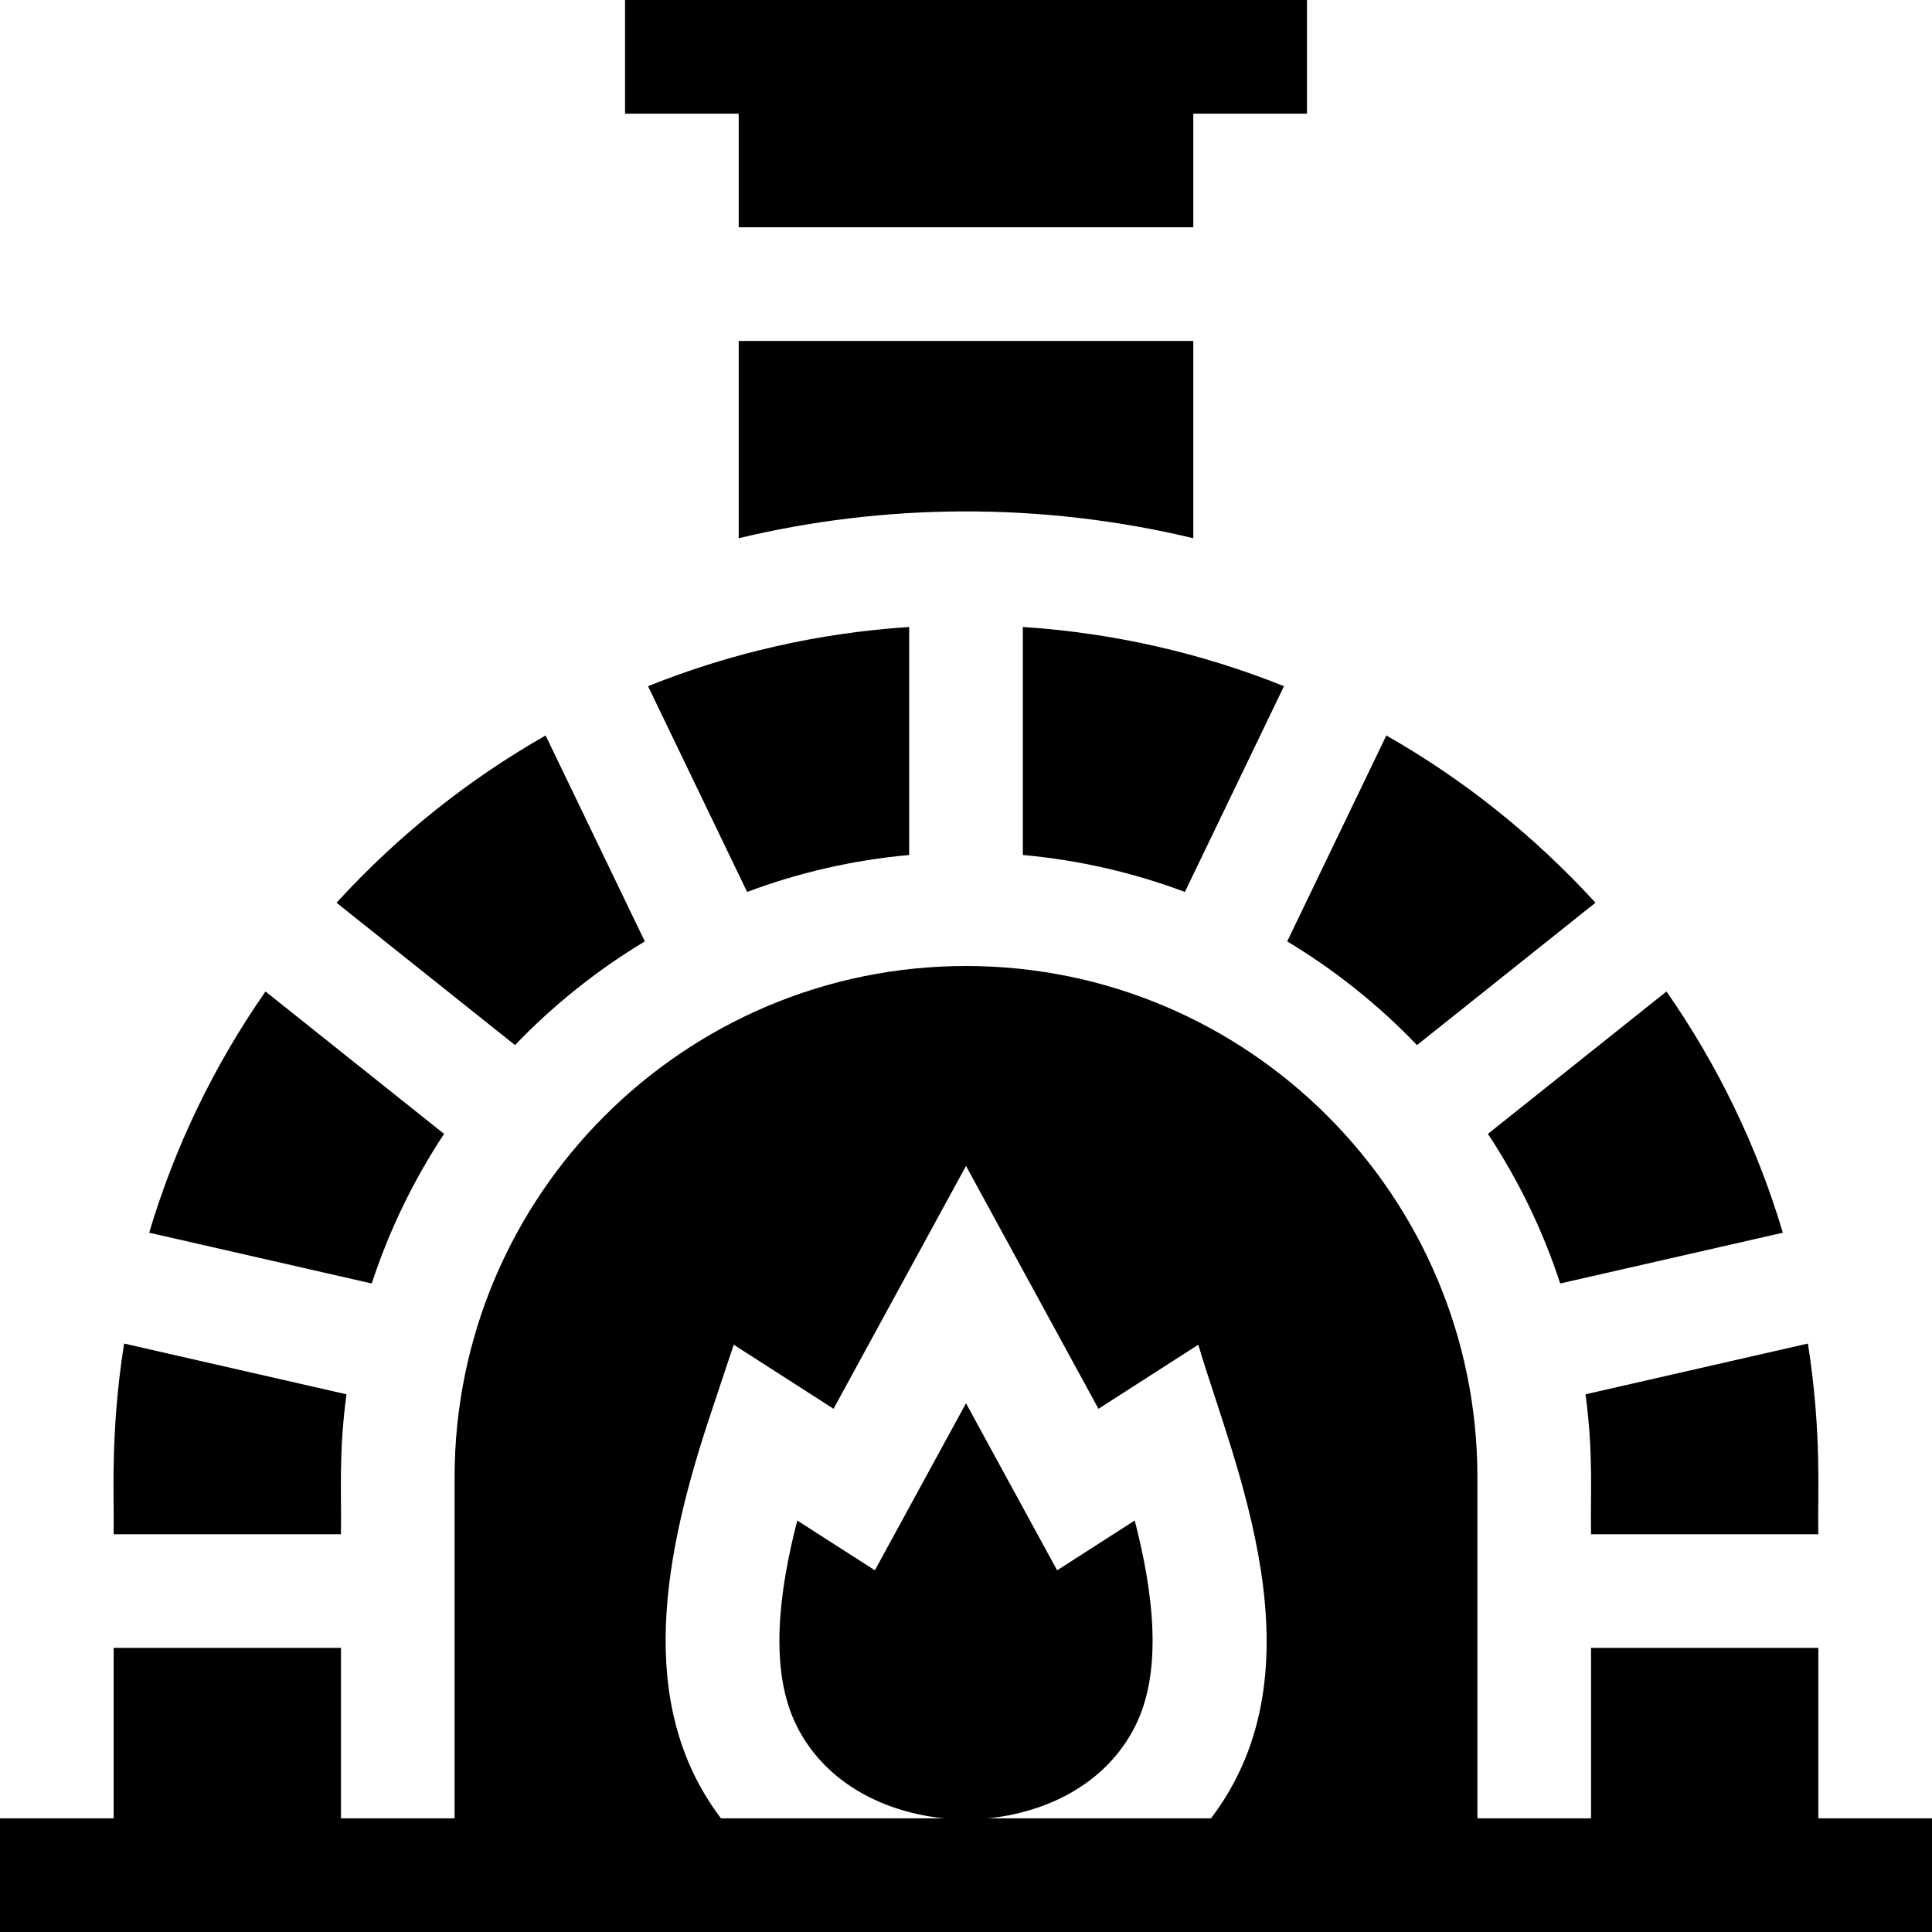 <svg width="48" height="48" viewBox="0 0 48 48" fill="none" xmlns="http://www.w3.org/2000/svg">
<g clip-path="url(#clip0_342_1999)">
<path d="M45.176 45.176V40.941H39.529V45.176H36.706V36.706C36.706 29.7 31.006 24 24 24C16.994 24 11.294 29.7 11.294 36.706V45.176H8.471V40.941H2.824V45.176H0V48H48V45.176H45.176ZM24.543 45.176C25.904 45.042 27.448 44.389 28.205 42.883L28.205 42.883C28.901 41.499 28.647 39.534 28.192 37.777L26.264 39.014L24 34.864L21.736 39.014L19.808 37.777C19.353 39.534 19.099 41.499 19.795 42.883C20.552 44.389 22.096 45.042 23.456 45.176H17.913C15.745 42.322 16.518 38.542 17.655 35.131L18.229 33.409L20.709 35.001L24 28.967L27.291 35.001L29.771 33.409C30.652 36.388 32.928 41.438 30.087 45.176H24.543Z" fill="black"/>
<path d="M18.353 5.647H29.647V2.824H32.471V0H15.529V2.824H18.353V5.647Z" fill="black"/>
<path d="M29.647 13.372V8.471H18.353V13.372C21.93 12.513 25.827 12.455 29.647 13.372Z" fill="black"/>
<path d="M8.608 34.641L3.083 33.38C2.725 35.661 2.844 37.256 2.823 38.118H8.47C8.488 37.053 8.41 36.127 8.608 34.641Z" fill="black"/>
<path d="M31.9 17.048C29.848 16.224 27.664 15.724 25.412 15.577V21.242C26.816 21.369 28.166 21.683 29.438 22.16L31.9 17.048Z" fill="black"/>
<path d="M11.033 28.171L6.596 24.633C5.315 26.473 4.342 28.492 3.706 30.626L9.236 31.888C9.67 30.562 10.278 29.314 11.033 28.171Z" fill="black"/>
<path d="M39.529 38.118H45.176C45.153 37.144 45.271 35.636 44.917 33.38L39.392 34.641C39.59 36.129 39.511 37.056 39.529 38.118Z" fill="black"/>
<path d="M16.02 23.389L13.556 18.273C11.656 19.354 9.903 20.742 8.361 22.428L12.795 25.965C13.749 24.971 14.833 24.103 16.02 23.389Z" fill="black"/>
<path d="M18.562 22.16C19.834 21.683 21.184 21.369 22.588 21.242V15.577C20.336 15.724 18.152 16.224 16.1 17.048L18.562 22.16Z" fill="black"/>
<path d="M35.205 25.965L39.639 22.428C38.097 20.743 36.345 19.355 34.443 18.273L31.98 23.389C33.167 24.103 34.251 24.97 35.205 25.965Z" fill="black"/>
<path d="M38.763 31.888L44.294 30.626C43.658 28.491 42.685 26.473 41.403 24.633L36.967 28.171C37.722 29.314 38.33 30.562 38.763 31.888Z" fill="black"/>
</g>
<defs>
<clipPath id="clip0_342_1999">
<rect width="48" height="48" fill="white"/>
</clipPath>
</defs>
</svg>
